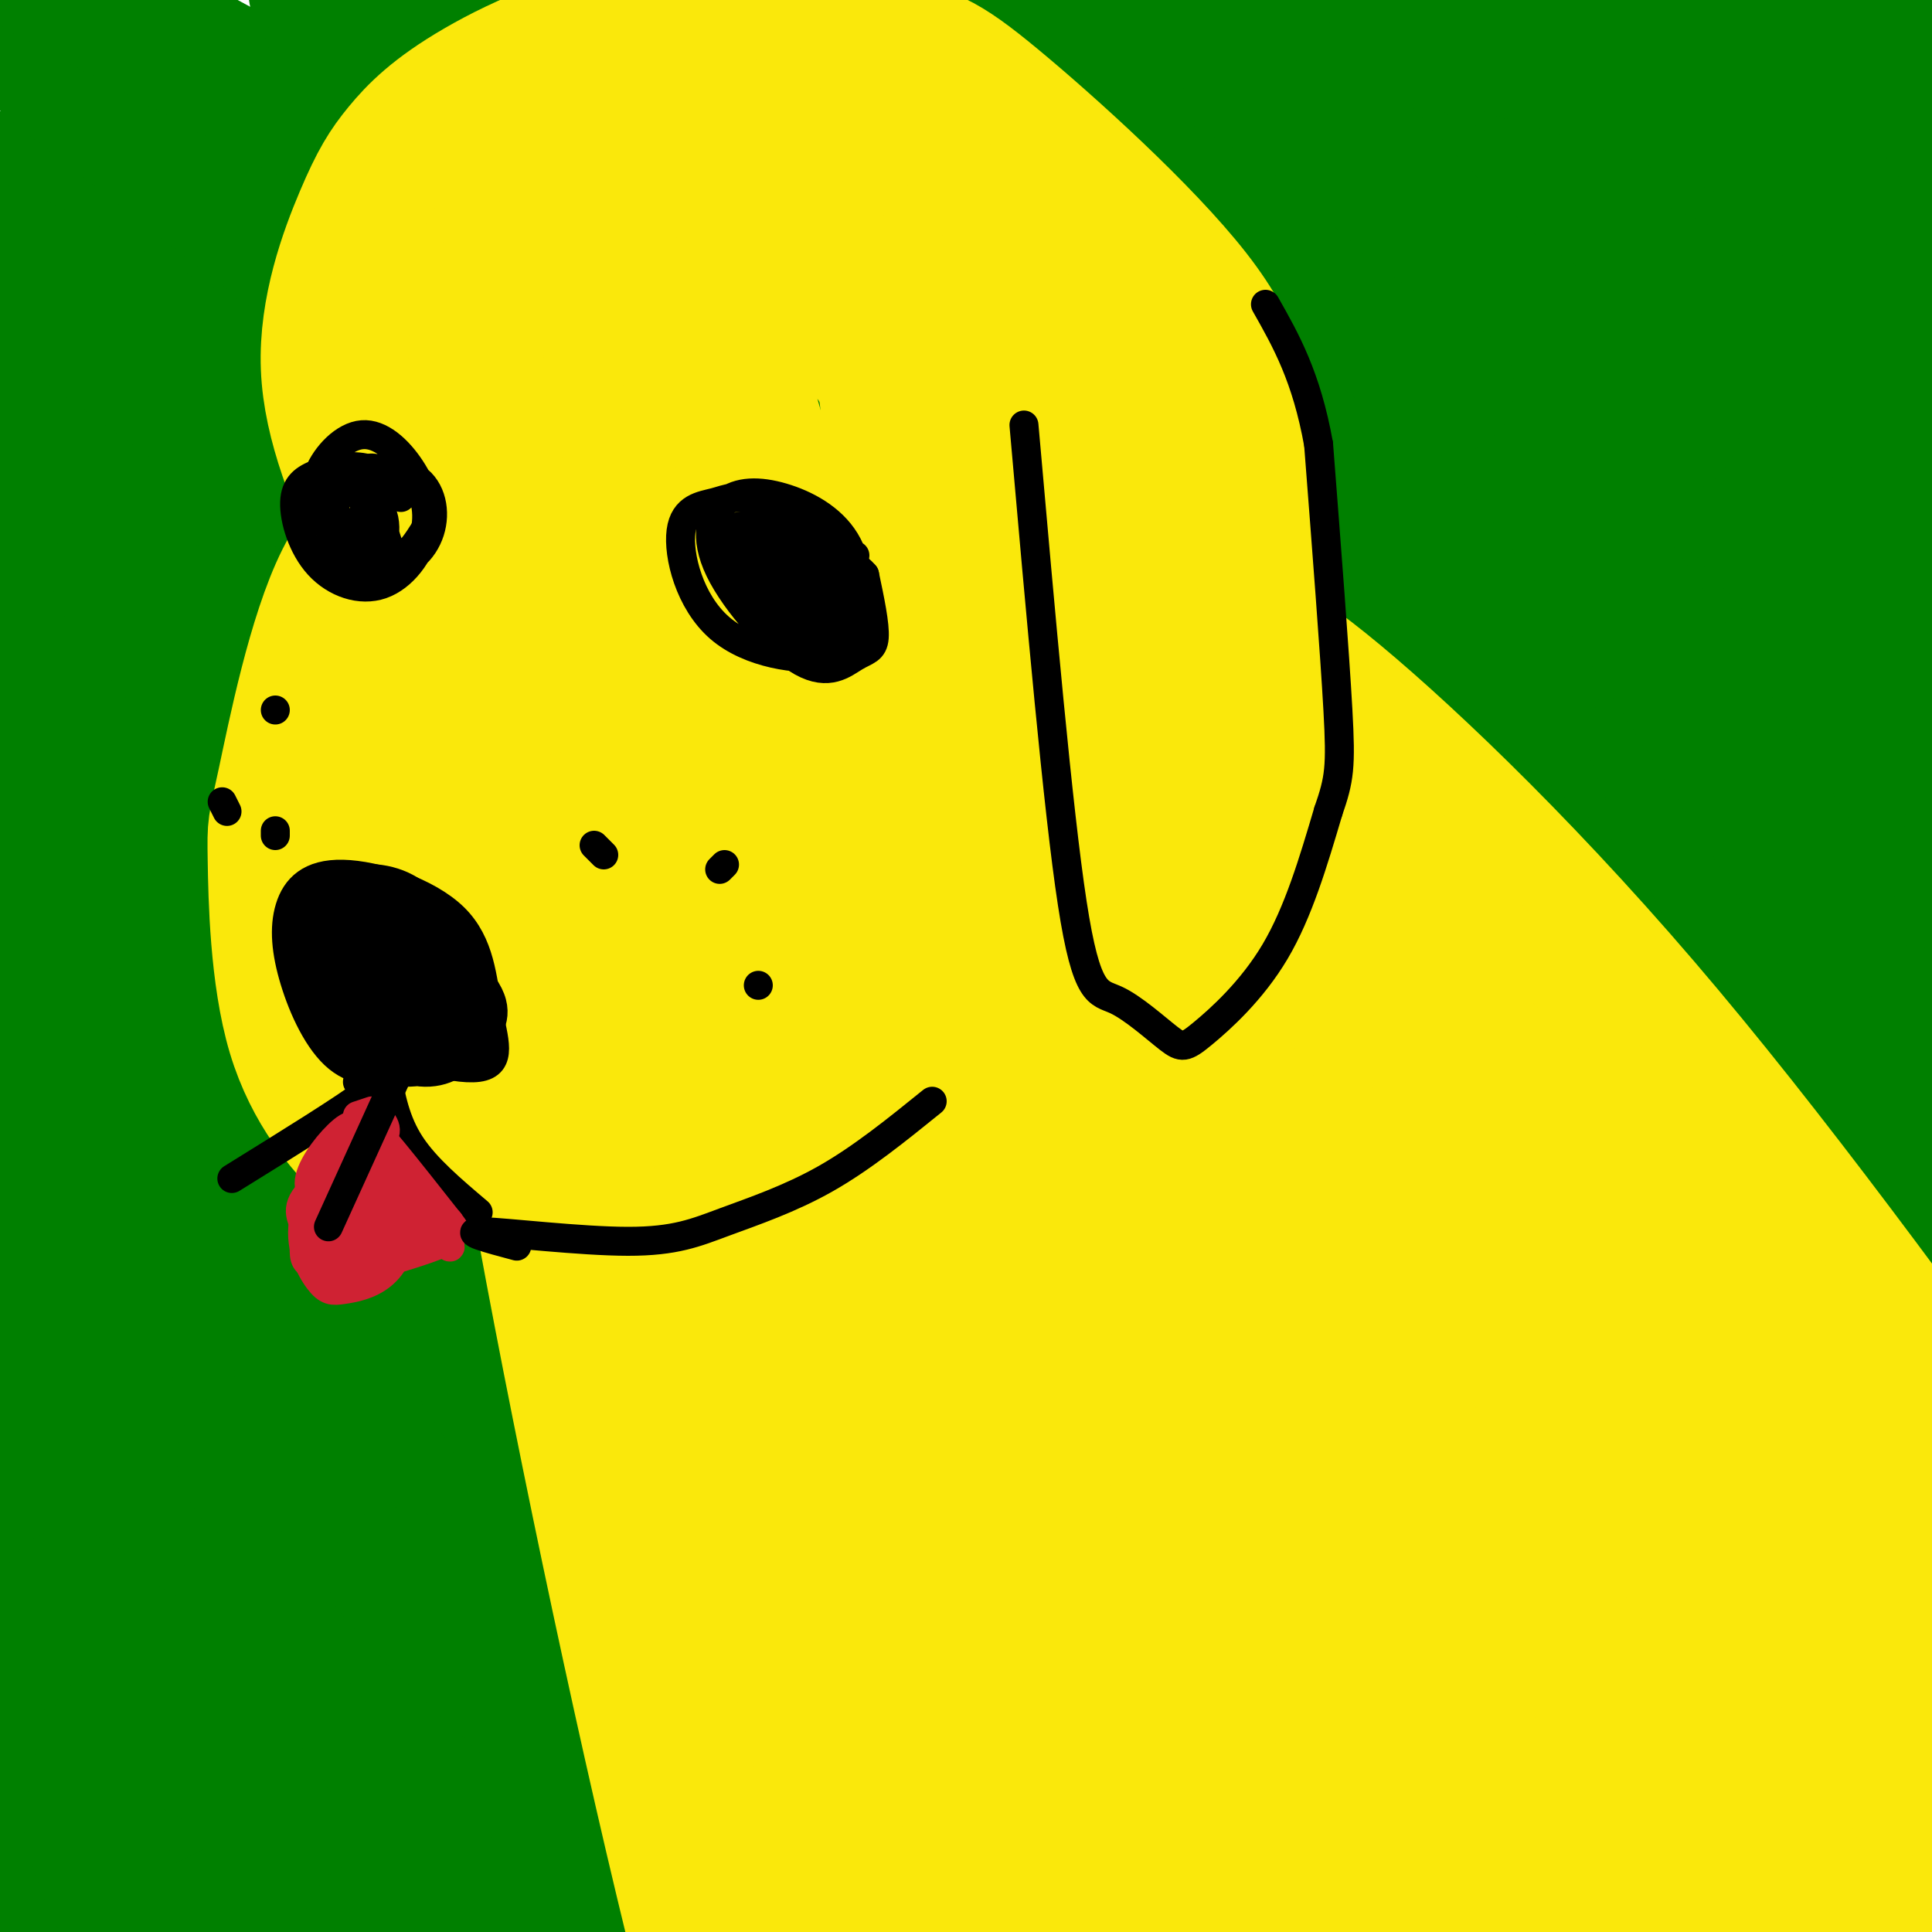 <svg viewBox='0 0 400 400' version='1.1' xmlns='http://www.w3.org/2000/svg' xmlns:xlink='http://www.w3.org/1999/xlink'><g fill='none' stroke='rgb(0,128,0)' stroke-width='6' stroke-linecap='round' stroke-linejoin='round'><path d='M19,52c19.750,11.157 39.499,22.314 60,36c20.501,13.686 41.753,29.902 60,44c18.247,14.098 33.489,26.078 68,59c34.511,32.922 88.291,86.787 115,115c26.709,28.213 26.345,30.775 27,34c0.655,3.225 2.327,7.112 4,11'/></g>
<g fill='none' stroke='rgb(0,128,0)' stroke-width='28' stroke-linecap='round' stroke-linejoin='round'><path d='M41,66c32.914,18.565 65.827,37.130 101,64c35.173,26.870 72.604,62.044 95,83c22.396,20.956 29.755,27.695 48,49c18.245,21.305 47.375,57.177 57,71c9.625,13.823 -0.254,5.596 -6,2c-5.746,-3.596 -7.359,-2.563 -38,-30c-30.641,-27.437 -90.309,-83.345 -148,-128c-57.691,-44.655 -113.405,-78.059 -103,-66c10.405,12.059 86.929,69.579 129,103c42.071,33.421 49.689,42.742 68,66c18.311,23.258 47.314,60.454 61,79c13.686,18.546 12.053,18.442 11,19c-1.053,0.558 -1.527,1.779 -2,3'/><path d='M314,381c-30.494,-32.834 -105.730,-116.419 -168,-176c-62.270,-59.581 -111.576,-95.158 -122,-102c-10.424,-6.842 18.032,15.050 44,39c25.968,23.950 49.446,49.957 74,82c24.554,32.043 50.182,70.123 70,99c19.818,28.877 33.824,48.553 7,23c-26.824,-25.553 -94.478,-96.335 -129,-130c-34.522,-33.665 -35.913,-30.215 -45,-37c-9.087,-6.785 -25.868,-23.807 -11,-4c14.868,19.807 61.387,76.443 93,119c31.613,42.557 48.319,71.035 52,80c3.681,8.965 -5.663,-1.581 -17,-15c-11.337,-13.419 -24.669,-29.709 -38,-46'/><path d='M124,313c-19.982,-22.111 -50.937,-54.388 -65,-67c-14.063,-12.612 -11.234,-5.558 -21,-16c-9.766,-10.442 -32.127,-38.381 -9,-1c23.127,37.381 91.743,140.081 105,161c13.257,20.919 -28.843,-39.945 -51,-70c-22.157,-30.055 -24.370,-29.301 -34,-39c-9.630,-9.699 -26.676,-29.849 -21,-12c5.676,17.849 34.075,73.699 46,102c11.925,28.301 7.375,29.055 4,29c-3.375,-0.055 -5.576,-0.918 -9,-4c-3.424,-3.082 -8.073,-8.383 -19,-40c-10.927,-31.617 -28.134,-89.551 -36,-116c-7.866,-26.449 -6.390,-21.414 -5,-25c1.390,-3.586 2.695,-15.793 4,-28'/><path d='M13,187c1.441,-3.587 3.043,1.446 4,3c0.957,1.554 1.271,-0.373 2,14c0.729,14.373 1.875,45.044 2,72c0.125,26.956 -0.772,50.197 -4,84c-3.228,33.803 -8.787,78.166 -7,36c1.787,-42.166 10.921,-170.863 15,-230c4.079,-59.137 3.105,-48.715 0,-67c-3.105,-18.285 -8.340,-65.278 -8,-78c0.340,-12.722 6.256,8.827 8,13c1.744,4.173 -0.684,-9.030 5,24c5.684,33.030 19.481,112.294 26,155c6.519,42.706 5.759,48.853 5,55'/><path d='M61,268c1.271,14.454 1.950,23.091 4,18c2.050,-5.091 5.472,-23.908 5,-52c-0.472,-28.092 -4.839,-65.460 -9,-95c-4.161,-29.540 -8.117,-51.252 -14,-76c-5.883,-24.748 -13.693,-52.532 -15,-42c-1.307,10.532 3.889,59.379 6,94c2.111,34.621 1.135,55.016 0,75c-1.135,19.984 -2.431,39.558 -5,54c-2.569,14.442 -6.412,23.754 -9,32c-2.588,8.246 -3.923,15.428 -3,0c0.923,-15.428 4.103,-53.465 5,-83c0.897,-29.535 -0.489,-50.567 -3,-72c-2.511,-21.433 -6.146,-43.267 -9,-56c-2.854,-12.733 -4.927,-16.367 -7,-20'/><path d='M7,45c-1.355,-2.888 -1.243,-0.108 -2,-4c-0.757,-3.892 -2.384,-14.456 -4,21c-1.616,35.456 -3.223,116.932 -1,189c2.223,72.068 8.275,134.728 10,109c1.725,-25.728 -0.878,-139.844 -2,-194c-1.122,-54.156 -0.765,-48.351 2,-54c2.765,-5.649 7.937,-22.752 8,-36c0.063,-13.248 -4.982,-22.642 8,0c12.982,22.642 43.991,77.321 75,132'/><path d='M101,208c24.658,40.040 48.803,74.139 51,76c2.197,1.861 -17.555,-28.515 -47,-66c-29.445,-37.485 -68.582,-82.077 -78,-95c-9.418,-12.923 10.883,5.824 20,14c9.117,8.176 7.050,5.783 21,22c13.950,16.217 43.918,51.045 65,79c21.082,27.955 33.277,49.037 40,62c6.723,12.963 7.975,17.806 8,22c0.025,4.194 -1.176,7.740 0,12c1.176,4.260 4.730,9.234 -11,3c-15.730,-6.234 -50.742,-23.676 -68,-32c-17.258,-8.324 -16.760,-7.530 -23,-7c-6.240,0.530 -19.219,0.797 -25,2c-5.781,1.203 -4.366,3.344 5,11c9.366,7.656 26.683,20.828 44,34'/><path d='M103,345c18.776,17.015 43.716,42.551 54,56c10.284,13.449 5.912,14.809 -15,-1c-20.912,-15.809 -58.363,-48.789 -76,-62c-17.637,-13.211 -15.458,-6.655 -16,-4c-0.542,2.655 -3.805,1.407 10,21c13.805,19.593 44.677,60.026 40,59c-4.677,-1.026 -44.903,-43.512 -66,-65c-21.097,-21.488 -23.065,-21.977 -18,-12c5.065,9.977 17.161,30.422 26,43c8.839,12.578 14.419,17.289 20,22'/><path d='M62,402c3.475,2.096 2.164,-3.664 0,-10c-2.164,-6.336 -5.180,-13.250 -8,-18c-2.820,-4.750 -5.445,-7.338 -10,-10c-4.555,-2.662 -11.039,-5.399 -15,-6c-3.961,-0.601 -5.397,0.935 -7,5c-1.603,4.065 -3.372,10.658 -2,18c1.372,7.342 5.887,15.433 9,19c3.113,3.567 4.825,2.611 10,0c5.175,-2.611 13.811,-6.876 20,-10c6.189,-3.124 9.929,-5.108 24,-2c14.071,3.108 38.473,11.307 65,17c26.527,5.693 55.180,8.879 66,9c10.820,0.121 3.806,-2.823 -12,-6c-15.806,-3.177 -40.403,-6.589 -65,-10'/><path d='M137,398c-26.752,-0.845 -61.131,2.043 -60,1c1.131,-1.043 37.771,-6.016 47,-9c9.229,-2.984 -8.952,-3.979 26,-1c34.952,2.979 123.039,9.933 153,10c29.961,0.067 1.797,-6.751 -55,-20c-56.797,-13.249 -142.228,-32.928 -160,-37c-17.772,-4.072 32.114,7.464 82,19'/><path d='M170,361c40.110,12.816 99.384,35.355 97,35c-2.384,-0.355 -66.425,-23.603 -101,-38c-34.575,-14.397 -39.685,-19.943 -47,-25c-7.315,-5.057 -16.834,-9.625 -10,-9c6.834,0.625 30.023,6.441 48,12c17.977,5.559 30.742,10.859 58,26c27.258,15.141 69.008,40.123 77,47c7.992,6.877 -17.775,-4.353 -49,-19c-31.225,-14.647 -67.907,-32.713 -90,-43c-22.093,-10.287 -29.598,-12.796 -39,-15c-9.402,-2.204 -20.701,-4.102 -32,-6'/><path d='M82,326c16.523,19.090 73.830,69.816 79,62c5.170,-7.816 -41.798,-74.174 -58,-99c-16.202,-24.826 -1.638,-8.121 5,-2c6.638,6.121 5.351,1.657 13,5c7.649,3.343 24.236,14.494 52,40c27.764,25.506 66.706,65.367 77,77c10.294,11.633 -8.059,-4.962 -29,-29c-20.941,-24.038 -44.471,-55.519 -68,-87'/><path d='M153,293c-4.846,-11.153 17.040,4.465 51,31c33.960,26.535 79.993,63.987 96,76c16.007,12.013 1.986,-1.414 -4,-10c-5.986,-8.586 -3.939,-12.333 -34,-43c-30.061,-30.667 -92.232,-88.256 -75,-72c17.232,16.256 113.866,106.357 150,139c36.134,32.643 11.767,7.827 -2,-8c-13.767,-15.827 -16.933,-22.665 -35,-43c-18.067,-20.335 -51.033,-54.168 -84,-88'/><path d='M216,275c-15.033,-15.385 -10.616,-9.848 -2,-4c8.616,5.848 21.432,12.007 38,24c16.568,11.993 36.889,29.822 62,55c25.111,25.178 55.013,57.707 62,62c6.987,4.293 -8.940,-19.650 -46,-56c-37.060,-36.350 -95.253,-85.109 -97,-89c-1.747,-3.891 52.952,37.084 89,67c36.048,29.916 53.446,48.771 66,60c12.554,11.229 20.265,14.831 23,14c2.735,-0.831 0.496,-6.095 -5,-14c-5.496,-7.905 -14.248,-18.453 -23,-29'/><path d='M383,365c-10.645,-12.311 -25.756,-28.589 -52,-54c-26.244,-25.411 -63.621,-59.955 -128,-109c-64.379,-49.045 -155.762,-112.591 -189,-137c-33.238,-24.409 -8.332,-9.682 22,6c30.332,15.682 66.090,32.318 103,54c36.910,21.682 74.974,48.409 107,72c32.026,23.591 58.016,44.047 77,60c18.984,15.953 30.963,27.402 46,45c15.037,17.598 33.134,41.346 38,50c4.866,8.654 -3.498,2.215 -31,-25c-27.502,-27.215 -74.144,-75.204 -111,-110c-36.856,-34.796 -63.928,-56.398 -91,-78'/><path d='M174,139c-53.828,-42.019 -142.899,-108.066 -164,-126c-21.101,-17.934 25.766,12.244 55,30c29.234,17.756 40.833,23.088 85,55c44.167,31.912 120.903,90.403 164,124c43.097,33.597 52.557,42.301 79,74c26.443,31.699 69.870,86.392 67,85c-2.870,-1.392 -52.037,-58.868 -90,-101c-37.963,-42.132 -64.721,-68.920 -106,-105c-41.279,-36.080 -97.080,-81.451 -140,-112c-42.920,-30.549 -72.960,-46.274 -103,-62'/><path d='M21,1c-23.837,-13.837 -31.928,-17.429 -7,-4c24.928,13.429 82.876,43.878 130,73c47.124,29.122 83.425,56.917 111,77c27.575,20.083 46.426,32.455 84,68c37.574,35.545 93.871,94.262 102,100c8.129,5.738 -31.911,-41.502 -60,-73c-28.089,-31.498 -44.228,-47.252 -54,-57c-9.772,-9.748 -13.176,-13.489 -43,-39c-29.824,-25.511 -86.068,-72.791 -133,-107c-46.932,-34.209 -84.552,-55.345 -76,-50c8.552,5.345 63.276,37.173 118,69'/><path d='M193,58c36.345,22.526 68.206,44.339 89,58c20.794,13.661 30.521,19.168 64,50c33.479,30.832 90.709,86.989 98,92c7.291,5.011 -35.356,-41.126 -59,-67c-23.644,-25.874 -28.285,-31.487 -68,-68c-39.715,-36.513 -114.503,-103.925 -141,-129c-26.497,-25.075 -4.701,-7.813 3,-2c7.701,5.813 1.309,0.178 13,7c11.691,6.822 41.467,26.101 66,44c24.533,17.899 43.823,34.416 67,56c23.177,21.584 50.240,48.234 73,74c22.760,25.766 41.217,50.647 42,49c0.783,-1.647 -16.109,-29.824 -33,-58'/><path d='M407,164c-7.724,-13.662 -10.534,-18.819 -40,-52c-29.466,-33.181 -85.587,-94.388 -98,-112c-12.413,-17.612 18.884,8.370 35,22c16.116,13.630 17.053,14.909 25,22c7.947,7.091 22.905,19.994 42,41c19.095,21.006 42.327,50.116 50,58c7.673,7.884 -0.212,-5.456 -25,-37c-24.788,-31.544 -66.479,-81.290 -80,-100c-13.521,-18.710 1.129,-6.383 26,16c24.871,22.383 59.963,54.824 69,59c9.037,4.176 -7.982,-19.912 -25,-44'/><path d='M386,37c-12.246,-18.591 -30.360,-43.070 -21,-37c9.360,6.070 46.196,42.687 51,43c4.804,0.313 -22.424,-35.679 -30,-47c-7.576,-11.321 4.499,2.029 10,3c5.501,0.971 4.429,-10.437 2,6c-2.429,16.437 -6.214,60.718 -10,105'/><path d='M388,110c-3.590,28.199 -7.566,46.195 -8,71c-0.434,24.805 2.675,56.419 8,74c5.325,17.581 12.868,21.131 1,-6c-11.868,-27.131 -43.147,-84.941 -46,-95c-2.853,-10.059 22.720,27.634 39,55c16.280,27.366 23.268,44.406 26,48c2.732,3.594 1.209,-6.259 -4,-19c-5.209,-12.741 -14.105,-28.371 -23,-44'/><path d='M381,194c-11.979,-20.624 -30.427,-50.185 -48,-76c-17.573,-25.815 -34.272,-47.885 -58,-71c-23.728,-23.115 -54.486,-47.276 -38,-37c16.486,10.276 80.217,54.987 101,71c20.783,16.013 -1.382,3.326 -25,-18c-23.618,-21.326 -48.688,-51.292 -61,-66c-12.312,-14.708 -11.867,-14.159 14,-3c25.867,11.159 77.157,32.927 99,42c21.843,9.073 14.241,5.449 11,3c-3.241,-2.449 -2.120,-3.725 -1,-5'/><path d='M375,34c-5.307,-3.321 -18.074,-9.122 -38,-16c-19.926,-6.878 -47.012,-14.833 -80,-22c-32.988,-7.167 -71.879,-13.548 -95,-16c-23.121,-2.452 -30.473,-0.976 -34,0c-3.527,0.976 -3.230,1.452 0,3c3.230,1.548 9.393,4.168 15,6c5.607,1.832 10.656,2.877 21,5c10.344,2.123 25.982,5.326 67,9c41.018,3.674 107.417,7.820 147,9c39.583,1.180 52.349,-0.605 39,-4c-13.349,-3.395 -52.814,-8.398 -83,-10c-30.186,-1.602 -51.093,0.199 -72,2'/><path d='M262,0c-27.794,-1.137 -61.278,-4.979 -105,-6c-43.722,-1.021 -97.683,0.778 -91,5c6.683,4.222 74.011,10.865 107,15c32.989,4.135 31.641,5.760 41,11c9.359,5.240 29.425,14.095 41,22c11.575,7.905 14.659,14.861 27,23c12.341,8.139 33.938,17.460 -3,2c-36.938,-15.460 -132.411,-55.703 -170,-71c-37.589,-15.297 -17.295,-5.649 3,4'/><path d='M112,5c24.276,18.901 83.465,64.155 102,80c18.535,15.845 -3.586,2.282 -10,-1c-6.414,-3.282 2.879,3.718 -31,-16c-33.879,-19.718 -110.929,-66.155 -103,-59c7.929,7.155 100.837,67.901 119,80c18.163,12.099 -38.418,-24.451 -95,-61'/><path d='M94,28c-17.181,-11.336 -12.632,-9.176 -11,-9c1.632,0.176 0.349,-1.631 1,-3c0.651,-1.369 3.237,-2.299 22,4c18.763,6.299 53.705,19.826 85,34c31.295,14.174 58.945,28.995 74,38c15.055,9.005 17.515,12.194 -1,-6c-18.515,-18.194 -58.004,-57.770 -62,-58c-3.996,-0.230 27.502,38.885 59,78'/></g>
<g fill='none' stroke='rgb(250,232,11)' stroke-width='28' stroke-linecap='round' stroke-linejoin='round'><path d='M258,137c-1.935,-1.911 -3.869,-3.821 -3,-5c0.869,-1.179 4.542,-1.625 19,10c14.458,11.625 39.702,35.321 66,66c26.298,30.679 53.649,68.339 81,106'/><path d='M258,90c-0.453,-8.037 -0.906,-16.073 -11,-29c-10.094,-12.927 -29.829,-30.744 -41,-40c-11.171,-9.256 -13.777,-9.951 -24,-12c-10.223,-2.049 -28.062,-5.453 -44,-4c-15.938,1.453 -29.975,7.762 -39,13c-9.025,5.238 -13.038,9.404 -16,13c-2.962,3.596 -4.874,6.622 -8,14c-3.126,7.378 -7.464,19.108 -7,31c0.464,11.892 5.732,23.946 11,36'/><path d='M79,112c4.867,13.333 11.533,28.667 16,35c4.467,6.333 6.733,3.667 9,1'/><path d='M251,80c4.175,9.452 8.350,18.905 9,34c0.650,15.095 -2.226,35.833 -2,39c0.226,3.167 3.554,-11.236 2,-25c-1.554,-13.764 -7.988,-26.887 -13,-38c-5.012,-11.113 -8.601,-20.216 -17,-32c-8.399,-11.784 -21.607,-26.250 -27,-28c-5.393,-1.750 -2.969,9.214 3,28c5.969,18.786 15.485,45.393 25,72'/><path d='M231,130c6.276,23.610 9.467,46.636 9,42c-0.467,-4.636 -4.592,-36.932 -6,-49c-1.408,-12.068 -0.101,-3.907 -5,-14c-4.899,-10.093 -16.006,-38.440 -25,-55c-8.994,-16.560 -15.877,-21.334 -20,-29c-4.123,-7.666 -5.486,-18.226 -5,-4c0.486,14.226 2.820,53.237 7,78c4.180,24.763 10.205,35.278 17,47c6.795,11.722 14.361,24.650 19,29c4.639,4.350 6.351,0.121 1,-17c-5.351,-17.121 -17.765,-47.135 -30,-70c-12.235,-22.865 -24.290,-38.582 -30,-45c-5.710,-6.418 -5.076,-3.535 -6,-2c-0.924,1.535 -3.407,1.724 -5,4c-1.593,2.276 -2.297,6.638 -3,11'/><path d='M149,56c1.008,9.165 5.029,26.577 12,47c6.971,20.423 16.892,43.859 24,58c7.108,14.141 11.401,18.989 14,22c2.599,3.011 3.502,4.186 5,0c1.498,-4.186 3.590,-13.734 3,-26c-0.590,-12.266 -3.861,-27.249 -7,-39c-3.139,-11.751 -6.148,-20.271 -10,-28c-3.852,-7.729 -8.549,-14.667 -14,-22c-5.451,-7.333 -11.655,-15.061 -19,-20c-7.345,-4.939 -15.830,-7.089 -20,-7c-4.170,0.089 -4.025,2.418 -5,3c-0.975,0.582 -3.071,-0.583 -2,10c1.071,10.583 5.310,32.913 11,49c5.690,16.087 12.831,25.932 20,33c7.169,7.068 14.367,11.359 20,14c5.633,2.641 9.700,3.631 14,4c4.300,0.369 8.834,0.117 12,-2c3.166,-2.117 4.964,-6.101 6,-11c1.036,-4.899 1.309,-10.715 1,-18c-0.309,-7.285 -1.198,-16.038 -10,-33c-8.802,-16.962 -25.515,-42.132 -36,-54c-10.485,-11.868 -14.743,-10.434 -19,-9'/><path d='M149,27c-4.652,-1.672 -6.780,-1.352 -12,4c-5.220,5.352 -13.530,15.736 -18,29c-4.470,13.264 -5.100,29.409 -4,39c1.100,9.591 3.931,12.629 6,17c2.069,4.371 3.375,10.074 8,17c4.625,6.926 12.569,15.075 17,20c4.431,4.925 5.351,6.626 13,7c7.649,0.374 22.029,-0.578 30,-3c7.971,-2.422 9.535,-6.313 12,-10c2.465,-3.687 5.833,-7.168 7,-15c1.167,-7.832 0.134,-20.014 -2,-29c-2.134,-8.986 -5.368,-14.775 -7,-19c-1.632,-4.225 -1.660,-6.886 -11,-16c-9.340,-9.114 -27.990,-24.683 -38,-32c-10.010,-7.317 -11.379,-6.383 -15,-6c-3.621,0.383 -9.495,0.216 -14,2c-4.505,1.784 -7.643,5.519 -11,9c-3.357,3.481 -6.933,6.707 -10,13c-3.067,6.293 -5.626,15.654 -7,22c-1.374,6.346 -1.565,9.678 -1,18c0.565,8.322 1.886,21.634 3,30c1.114,8.366 2.022,11.786 6,18c3.978,6.214 11.025,15.222 16,20c4.975,4.778 7.878,5.325 11,6c3.122,0.675 6.463,1.479 11,-1c4.537,-2.479 10.268,-8.239 16,-14'/><path d='M155,153c3.916,-3.419 5.707,-4.967 5,-17c-0.707,-12.033 -3.911,-34.551 -8,-48c-4.089,-13.449 -9.062,-17.828 -16,-22c-6.938,-4.172 -15.842,-8.137 -21,-10c-5.158,-1.863 -6.570,-1.626 -9,0c-2.430,1.626 -5.878,4.640 -7,12c-1.122,7.360 0.081,19.066 4,31c3.919,11.934 10.555,24.098 16,31c5.445,6.902 9.699,8.544 13,9c3.301,0.456 5.651,-0.272 8,-1'/><path d='M92,103c-7.582,2.670 -15.163,5.339 -21,17c-5.837,11.661 -9.928,32.312 -12,42c-2.072,9.688 -2.123,8.412 -2,16c0.123,7.588 0.420,24.040 4,36c3.580,11.960 10.442,19.429 14,23c3.558,3.571 3.811,3.243 8,3c4.189,-0.243 12.312,-0.402 20,-2c7.688,-1.598 14.940,-4.635 23,-11c8.060,-6.365 16.927,-16.057 23,-28c6.073,-11.943 9.354,-26.138 11,-38c1.646,-11.862 1.659,-21.391 -2,-28c-3.659,-6.609 -10.991,-10.297 -15,-12c-4.009,-1.703 -4.695,-1.420 -11,2c-6.305,3.420 -18.230,9.977 -28,23c-9.770,13.023 -17.385,32.511 -25,52'/><path d='M79,198c-4.439,12.634 -3.036,18.219 -2,22c1.036,3.781 1.704,5.758 3,7c1.296,1.242 3.221,1.748 6,2c2.779,0.252 6.412,0.250 12,-5c5.588,-5.250 13.132,-15.750 18,-27c4.868,-11.250 7.060,-23.252 8,-31c0.940,-7.748 0.629,-11.244 0,-16c-0.629,-4.756 -1.575,-10.774 -3,-15c-1.425,-4.226 -3.329,-6.661 -7,-7c-3.671,-0.339 -9.107,1.418 -13,3c-3.893,1.582 -6.241,2.988 -11,10c-4.759,7.012 -11.928,19.630 -13,34c-1.072,14.370 3.953,30.493 9,39c5.047,8.507 10.115,9.396 15,9c4.885,-0.396 9.588,-2.079 15,-8c5.412,-5.921 11.534,-16.080 15,-25c3.466,-8.920 4.277,-16.600 4,-24c-0.277,-7.400 -1.641,-14.520 -3,-18c-1.359,-3.480 -2.712,-3.322 -4,-4c-1.288,-0.678 -2.511,-2.194 -7,2c-4.489,4.194 -12.245,14.097 -20,24'/><path d='M101,170c-4.635,7.256 -6.224,13.397 -7,19c-0.776,5.603 -0.740,10.667 1,13c1.740,2.333 5.184,1.936 7,2c1.816,0.064 2.006,0.590 5,-4c2.994,-4.590 8.793,-14.297 11,-21c2.207,-6.703 0.821,-10.401 -1,-9c-1.821,1.401 -4.076,7.902 -5,16c-0.924,8.098 -0.518,17.794 0,23c0.518,5.206 1.149,5.923 3,8c1.851,2.077 4.923,5.515 10,6c5.077,0.485 12.159,-1.983 18,-6c5.841,-4.017 10.442,-9.582 16,-17c5.558,-7.418 12.073,-16.690 17,-25c4.927,-8.310 8.265,-15.660 3,-14c-5.265,1.660 -19.132,12.330 -33,23'/><path d='M146,184c-4.511,2.822 0.711,-1.622 2,-5c1.289,-3.378 -1.356,-5.689 -4,-8'/><path d='M108,206c0.668,-1.911 1.337,-3.823 0,-6c-1.337,-2.177 -4.678,-4.620 0,26c4.678,30.620 17.375,94.304 29,145c11.625,50.696 22.178,88.403 25,84c2.822,-4.403 -2.086,-50.916 -10,-106c-7.914,-55.084 -18.832,-118.738 -21,-136c-2.168,-17.262 4.416,11.869 11,41'/><path d='M142,254c10.405,40.488 30.916,121.208 40,156c9.084,34.792 6.741,23.655 7,16c0.259,-7.655 3.119,-11.829 3,-26c-0.119,-14.171 -3.216,-38.339 -6,-60c-2.784,-21.661 -5.255,-40.815 -13,-71c-7.745,-30.185 -20.763,-71.400 -20,-70c0.763,1.400 15.308,45.417 33,92c17.692,46.583 38.533,95.734 47,112c8.467,16.266 4.562,-0.353 2,-12c-2.562,-11.647 -3.781,-18.324 -5,-25'/><path d='M230,366c-0.762,-6.754 -0.166,-11.141 -15,-51c-14.834,-39.859 -45.099,-115.192 -53,-140c-7.901,-24.808 6.562,0.909 36,62c29.438,61.091 73.849,157.555 82,170c8.151,12.445 -19.960,-59.128 -43,-111c-23.040,-51.872 -41.011,-84.042 -51,-103c-9.989,-18.958 -11.997,-24.702 -5,-18c6.997,6.702 22.998,25.851 39,45'/><path d='M220,220c14.678,17.732 31.873,39.563 56,78c24.127,38.437 55.184,93.481 62,102c6.816,8.519 -10.611,-29.485 -40,-82c-29.389,-52.515 -70.740,-119.539 -88,-148c-17.260,-28.461 -10.429,-18.358 -8,-16c2.429,2.358 0.455,-3.030 1,-5c0.545,-1.970 3.608,-0.523 9,4c5.392,4.523 13.112,12.121 25,26c11.888,13.879 27.942,34.039 47,59c19.058,24.961 41.119,54.721 62,90c20.881,35.279 40.583,76.075 43,79c2.417,2.925 -12.452,-32.021 -28,-63c-15.548,-30.979 -31.774,-57.989 -48,-85'/><path d='M313,259c-21.213,-33.167 -50.246,-73.585 -60,-89c-9.754,-15.415 -0.228,-5.829 14,9c14.228,14.829 33.160,34.899 49,52c15.840,17.101 28.589,31.233 49,60c20.411,28.767 48.486,72.170 51,71c2.514,-1.170 -20.532,-46.911 -56,-96c-35.468,-49.089 -83.357,-101.524 -81,-98c2.357,3.524 54.959,63.007 85,99c30.041,35.993 37.520,48.497 45,61'/><path d='M409,328c8.327,13.657 6.646,17.300 8,23c1.354,5.700 5.743,13.459 -8,-5c-13.743,-18.459 -45.619,-63.134 -67,-90c-21.381,-26.866 -32.268,-35.924 -44,-48c-11.732,-12.076 -24.307,-27.171 -14,-10c10.307,17.171 43.498,66.607 66,105c22.502,38.393 34.314,65.741 42,84c7.686,18.259 11.245,27.429 12,32c0.755,4.571 -1.292,4.545 -11,-12c-9.708,-16.545 -27.075,-49.608 -49,-86c-21.925,-36.392 -48.407,-76.112 -51,-79c-2.593,-2.888 18.704,31.056 40,65'/><path d='M333,307c15.975,30.021 35.913,72.575 45,93c9.087,20.425 7.322,18.721 6,20c-1.322,1.279 -2.202,5.540 -13,-11c-10.798,-16.540 -31.514,-53.881 -53,-88c-21.486,-34.119 -43.741,-65.015 -40,-56c3.741,9.015 33.477,57.942 51,89c17.523,31.058 22.832,44.249 25,51c2.168,6.751 1.194,7.063 3,12c1.806,4.937 6.391,14.499 -3,-1c-9.391,-15.499 -32.759,-56.057 -56,-93c-23.241,-36.943 -46.355,-70.269 -45,-63c1.355,7.269 27.177,55.135 53,103'/><path d='M306,363c16.389,32.830 30.860,63.406 15,41c-15.860,-22.406 -62.052,-97.793 -69,-109c-6.948,-11.207 25.347,41.768 43,74c17.653,32.232 20.665,43.722 14,35c-6.665,-8.722 -23.006,-37.658 -34,-54c-10.994,-16.342 -16.642,-20.092 -22,-27c-5.358,-6.908 -10.426,-16.975 -4,0c6.426,16.975 24.345,60.993 32,80c7.655,19.007 5.044,13.002 -1,5c-6.044,-8.002 -15.522,-18.001 -25,-28'/><path d='M255,380c-8.166,-9.712 -16.082,-19.992 -20,-24c-3.918,-4.008 -3.840,-1.744 -2,4c1.840,5.744 5.442,14.967 11,29c5.558,14.033 13.072,32.876 3,25c-10.072,-7.876 -37.731,-42.472 -43,-43c-5.269,-0.528 11.851,33.012 12,38c0.149,4.988 -16.672,-18.575 -16,-26c0.672,-7.425 18.836,1.287 37,10'/><path d='M237,393c6.754,1.786 5.140,1.251 6,-3c0.860,-4.251 4.196,-12.217 6,-22c1.804,-9.783 2.076,-21.385 0,-35c-2.076,-13.615 -6.501,-29.245 -7,-40c-0.499,-10.755 2.929,-16.634 5,-20c2.071,-3.366 2.785,-4.218 10,7c7.215,11.218 20.932,34.505 20,29c-0.932,-5.505 -16.513,-39.804 -23,-57c-6.487,-17.196 -3.882,-17.289 -2,-18c1.882,-0.711 3.040,-2.038 5,-2c1.960,0.038 4.721,1.443 14,9c9.279,7.557 25.075,21.265 38,34c12.925,12.735 22.979,24.496 30,34c7.021,9.504 11.011,16.752 15,24'/><path d='M354,333c0.258,-1.052 -6.596,-15.683 -23,-39c-16.404,-23.317 -42.357,-55.319 -41,-56c1.357,-0.681 30.024,29.960 45,47c14.976,17.040 16.262,20.478 26,34c9.738,13.522 27.927,37.129 40,57c12.073,19.871 18.030,36.007 8,18c-10.030,-18.007 -36.047,-70.156 -47,-93c-10.953,-22.844 -6.844,-16.384 3,4c9.844,20.384 25.422,54.692 41,89'/><path d='M406,394c6.833,14.833 3.417,7.417 0,0'/></g>
<g fill='none' stroke='rgb(0,0,0)' stroke-width='6' stroke-linecap='round' stroke-linejoin='round'><path d='M94,198c-6.172,-5.133 -12.344,-10.267 -16,-12c-3.656,-1.733 -4.797,-0.066 -7,2c-2.203,2.066 -5.468,4.532 -6,9c-0.532,4.468 1.670,10.940 9,16c7.330,5.060 19.788,8.710 25,8c5.212,-0.710 3.177,-5.778 2,-12c-1.177,-6.222 -1.498,-13.597 -7,-19c-5.502,-5.403 -16.187,-8.835 -23,-9c-6.813,-0.165 -9.754,2.935 -11,7c-1.246,4.065 -0.797,9.094 1,15c1.797,5.906 4.942,12.687 9,16c4.058,3.313 9.029,3.156 14,3'/><path d='M84,222c4.984,-0.020 10.443,-1.572 13,-5c2.557,-3.428 2.210,-8.734 0,-15c-2.210,-6.266 -6.285,-13.492 -11,-17c-4.715,-3.508 -10.071,-3.299 -13,-3c-2.929,0.299 -3.429,0.689 -5,2c-1.571,1.311 -4.211,3.544 -4,9c0.211,5.456 3.274,14.134 8,20c4.726,5.866 11.116,8.918 16,9c4.884,0.082 8.264,-2.806 11,-6c2.736,-3.194 4.829,-6.692 1,-12c-3.829,-5.308 -13.578,-12.425 -19,-14c-5.422,-1.575 -6.515,2.392 -7,7c-0.485,4.608 -0.361,9.856 3,14c3.361,4.144 9.960,7.184 14,8c4.040,0.816 5.520,-0.592 7,-2'/><path d='M98,217c0.989,-2.823 -0.039,-8.880 -4,-14c-3.961,-5.120 -10.856,-9.304 -15,-10c-4.144,-0.696 -5.536,2.097 -6,6c-0.464,3.903 0.000,8.916 3,13c3.000,4.084 8.534,7.238 13,8c4.466,0.762 7.863,-0.867 9,-4c1.137,-3.133 0.014,-7.770 -3,-12c-3.014,-4.230 -7.919,-8.051 -13,-10c-5.081,-1.949 -10.337,-2.024 -12,1c-1.663,3.024 0.266,9.148 3,13c2.734,3.852 6.271,5.433 10,6c3.729,0.567 7.649,0.121 8,-3c0.351,-3.121 -2.867,-8.917 -6,-13c-3.133,-4.083 -6.181,-6.452 -8,-7c-1.819,-0.548 -2.410,0.726 -3,2'/><path d='M74,193c-1.602,1.243 -4.108,3.351 -4,7c0.108,3.649 2.830,8.840 6,11c3.170,2.160 6.787,1.291 9,1c2.213,-0.291 3.020,-0.002 1,-4c-2.020,-3.998 -6.869,-12.283 -9,-13c-2.131,-0.717 -1.546,6.134 0,10c1.546,3.866 4.052,4.746 6,5c1.948,0.254 3.336,-0.117 3,-2c-0.336,-1.883 -2.398,-5.276 -5,-6c-2.602,-0.724 -5.743,1.222 -4,4c1.743,2.778 8.372,6.389 15,10'/><path d='M92,216c2.184,-0.526 0.146,-6.840 -1,-10c-1.146,-3.160 -1.398,-3.166 -4,-4c-2.602,-0.834 -7.552,-2.494 -8,0c-0.448,2.494 3.606,9.143 7,13c3.394,3.857 6.126,4.920 8,5c1.874,0.080 2.889,-0.825 3,-3c0.111,-2.175 -0.683,-5.622 -3,-8c-2.317,-2.378 -6.159,-3.689 -10,-5'/><path d='M80,222c0.917,5.083 1.833,10.167 5,15c3.167,4.833 8.583,9.417 14,14'/><path d='M74,224c3.167,-0.667 6.333,-1.333 2,2c-4.333,3.333 -16.167,10.667 -28,18'/></g>
<g fill='none' stroke='rgb(207,34,51)' stroke-width='6' stroke-linecap='round' stroke-linejoin='round'><path d='M79,233c-2.000,0.333 -4.000,0.667 -2,4c2.000,3.333 8.000,9.667 14,16'/><path d='M74,231c0.000,0.000 3.000,-1.000 3,-1'/><path d='M78,231c1.554,1.601 3.107,3.202 0,6c-3.107,2.798 -10.875,6.792 -14,10c-3.125,3.208 -1.607,5.631 0,8c1.607,2.369 3.304,4.685 5,7'/><path d='M69,262c1.391,2.288 2.367,4.509 5,4c2.633,-0.509 6.922,-3.749 9,-7c2.078,-3.251 1.947,-6.515 0,-10c-1.947,-3.485 -5.708,-7.191 -9,-8c-3.292,-0.809 -6.116,1.281 -8,5c-1.884,3.719 -2.828,9.068 -3,12c-0.172,2.932 0.429,3.449 2,4c1.571,0.551 4.112,1.137 7,0c2.888,-1.137 6.124,-3.999 8,-7c1.876,-3.001 2.393,-6.143 1,-9c-1.393,-2.857 -4.697,-5.428 -8,-8'/><path d='M73,238c-3.632,1.182 -8.712,8.136 -10,14c-1.288,5.864 1.216,10.637 3,13c1.784,2.363 2.847,2.314 5,2c2.153,-0.314 5.396,-0.895 8,-3c2.604,-2.105 4.569,-5.734 4,-11c-0.569,-5.266 -3.674,-12.171 -6,-15c-2.326,-2.829 -3.875,-1.584 -6,0c-2.125,1.584 -4.826,3.507 -6,7c-1.174,3.493 -0.820,8.555 2,11c2.820,2.445 8.105,2.274 10,-1c1.895,-3.274 0.398,-9.650 -1,-13c-1.398,-3.350 -2.699,-3.675 -4,-4'/><path d='M72,238c-1.536,-0.533 -3.378,0.133 -5,2c-1.622,1.867 -3.026,4.935 -3,8c0.026,3.065 1.480,6.127 3,8c1.520,1.873 3.106,2.559 4,-1c0.894,-3.559 1.096,-11.361 1,-10c-0.096,1.361 -0.490,11.884 0,13c0.490,1.116 1.863,-7.175 2,-11c0.137,-3.825 -0.963,-3.184 -2,-2c-1.037,1.184 -2.011,2.910 -2,5c0.011,2.090 1.005,4.545 2,7'/><path d='M72,257c1.175,-3.181 3.113,-14.635 3,-20c-0.113,-5.365 -2.276,-4.642 -5,-2c-2.724,2.642 -6.008,7.203 -6,10c0.008,2.797 3.310,3.830 6,4c2.690,0.170 4.769,-0.523 5,-3c0.231,-2.477 -1.384,-6.739 -3,-11'/><path d='M72,235c-1.732,-0.764 -4.564,2.826 -5,6c-0.436,3.174 1.522,5.933 3,8c1.478,2.067 2.475,3.441 3,0c0.525,-3.441 0.579,-11.697 1,-14c0.421,-2.303 1.211,1.349 2,5'/><path d='M76,240c1.996,2.841 5.985,7.444 10,11c4.015,3.556 8.056,6.067 6,4c-2.056,-2.067 -10.207,-8.710 -13,-12c-2.793,-3.290 -0.226,-3.226 3,-1c3.226,2.226 7.113,6.613 11,11'/><path d='M93,253c1.756,2.600 0.644,3.600 -3,5c-3.644,1.400 -9.822,3.200 -16,5'/><path d='M74,263c-2.333,-3.333 -0.167,-14.167 2,-25'/><path d='M76,238c2.207,-2.863 6.726,2.480 11,9c4.274,6.520 8.305,14.217 5,10c-3.305,-4.217 -13.944,-20.348 -15,-23c-1.056,-2.652 7.472,8.174 16,19'/><path d='M93,253c2.500,3.167 0.750,1.583 -1,0'/></g>
<g fill='none' stroke='rgb(0,0,0)' stroke-width='6' stroke-linecap='round' stroke-linejoin='round'><path d='M83,221c0.000,0.000 -15.000,33.000 -15,33'/><path d='M177,115c-7.667,-4.614 -15.335,-9.228 -20,-11c-4.665,-1.772 -6.328,-0.701 -9,0c-2.672,0.701 -6.353,1.034 -7,6c-0.647,4.966 1.740,14.567 8,20c6.260,5.433 16.395,6.698 22,6c5.605,-0.698 6.682,-3.359 7,-8c0.318,-4.641 -0.123,-11.263 -3,-16c-2.877,-4.737 -8.188,-7.588 -13,-9c-4.812,-1.412 -9.123,-1.385 -12,1c-2.877,2.385 -4.321,7.128 -1,14c3.321,6.872 11.406,15.873 17,19c5.594,3.127 8.699,0.380 11,-1c2.301,-1.380 3.800,-1.394 4,-4c0.200,-2.606 -0.900,-7.803 -2,-13'/><path d='M179,119c-2.804,-3.346 -8.814,-5.212 -13,-6c-4.186,-0.788 -6.547,-0.500 -9,1c-2.453,1.500 -4.996,4.211 -5,7c-0.004,2.789 2.532,5.656 6,8c3.468,2.344 7.869,4.166 12,3c4.131,-1.166 7.993,-5.320 5,-10c-2.993,-4.680 -12.840,-9.884 -18,-12c-5.160,-2.116 -5.634,-1.142 -4,4c1.634,5.142 5.377,14.453 9,18c3.623,3.547 7.126,1.328 9,-2c1.874,-3.328 2.118,-7.767 0,-11c-2.118,-3.233 -6.598,-5.261 -9,-6c-2.402,-0.739 -2.726,-0.188 -3,2c-0.274,2.188 -0.497,6.012 0,9c0.497,2.988 1.713,5.139 3,6c1.287,0.861 2.643,0.430 4,0'/><path d='M166,130c1.149,-0.924 2.021,-3.234 1,-6c-1.021,-2.766 -3.933,-5.989 -6,-7c-2.067,-1.011 -3.287,0.189 -2,3c1.287,2.811 5.082,7.232 7,8c1.918,0.768 1.959,-2.116 2,-5'/><path d='M83,103c-1.996,-2.559 -3.991,-5.119 -7,-6c-3.009,-0.881 -7.031,-0.085 -10,1c-2.969,1.085 -4.884,2.458 -5,6c-0.116,3.542 1.566,9.254 5,13c3.434,3.746 8.621,5.526 13,4c4.379,-1.526 7.949,-6.360 9,-11c1.051,-4.640 -0.418,-9.087 -3,-13c-2.582,-3.913 -6.277,-7.292 -10,-7c-3.723,0.292 -7.474,4.257 -9,8c-1.526,3.743 -0.826,7.265 2,11c2.826,3.735 7.778,7.681 12,8c4.222,0.319 7.714,-2.991 9,-7c1.286,-4.009 0.368,-8.717 -3,-11c-3.368,-2.283 -9.184,-2.142 -15,-2'/><path d='M71,97c-3.396,1.768 -4.387,7.189 -3,12c1.387,4.811 5.153,9.011 8,8c2.847,-1.011 4.774,-7.234 3,-11c-1.774,-3.766 -7.251,-5.074 -9,-3c-1.749,2.074 0.230,7.531 2,10c1.770,2.469 3.330,1.950 4,-3c0.670,-4.950 0.450,-14.333 1,-13c0.550,1.333 1.872,13.381 4,17c2.128,3.619 5.064,-1.190 8,-6'/><path d='M89,108c0.274,-3.285 -3.040,-8.499 -6,-9c-2.960,-0.501 -5.566,3.711 -7,6c-1.434,2.289 -1.695,2.654 -1,3c0.695,0.346 2.348,0.673 4,1'/><path d='M212,88c3.512,39.804 7.023,79.609 10,99c2.977,19.391 5.419,18.370 9,20c3.581,1.630 8.300,5.911 11,8c2.700,2.089 3.381,1.985 7,-1c3.619,-2.985 10.177,-8.853 15,-17c4.823,-8.147 7.912,-18.574 11,-29'/><path d='M275,168c2.333,-6.733 2.667,-9.067 2,-21c-0.667,-11.933 -2.333,-33.467 -4,-55'/><path d='M273,92c-2.500,-14.000 -6.750,-21.500 -11,-29'/><path d='M150,179c0.000,0.000 -1.000,1.000 -1,1'/><path d='M157,204c0.000,0.000 0.000,0.000 0,0'/><path d='M123,175c0.000,0.000 2.000,2.000 2,2'/><path d='M57,147c0.000,0.000 0.000,0.000 0,0'/><path d='M46,166c0.000,0.000 1.000,2.000 1,2'/><path d='M57,172c0.000,0.000 0.000,1.000 0,1'/><path d='M107,258c-5.882,-1.569 -11.764,-3.139 -7,-3c4.764,0.139 20.174,1.986 30,2c9.826,0.014 14.069,-1.804 20,-4c5.931,-2.196 13.552,-4.770 21,-9c7.448,-4.230 14.724,-10.115 22,-16'/></g>
</svg>